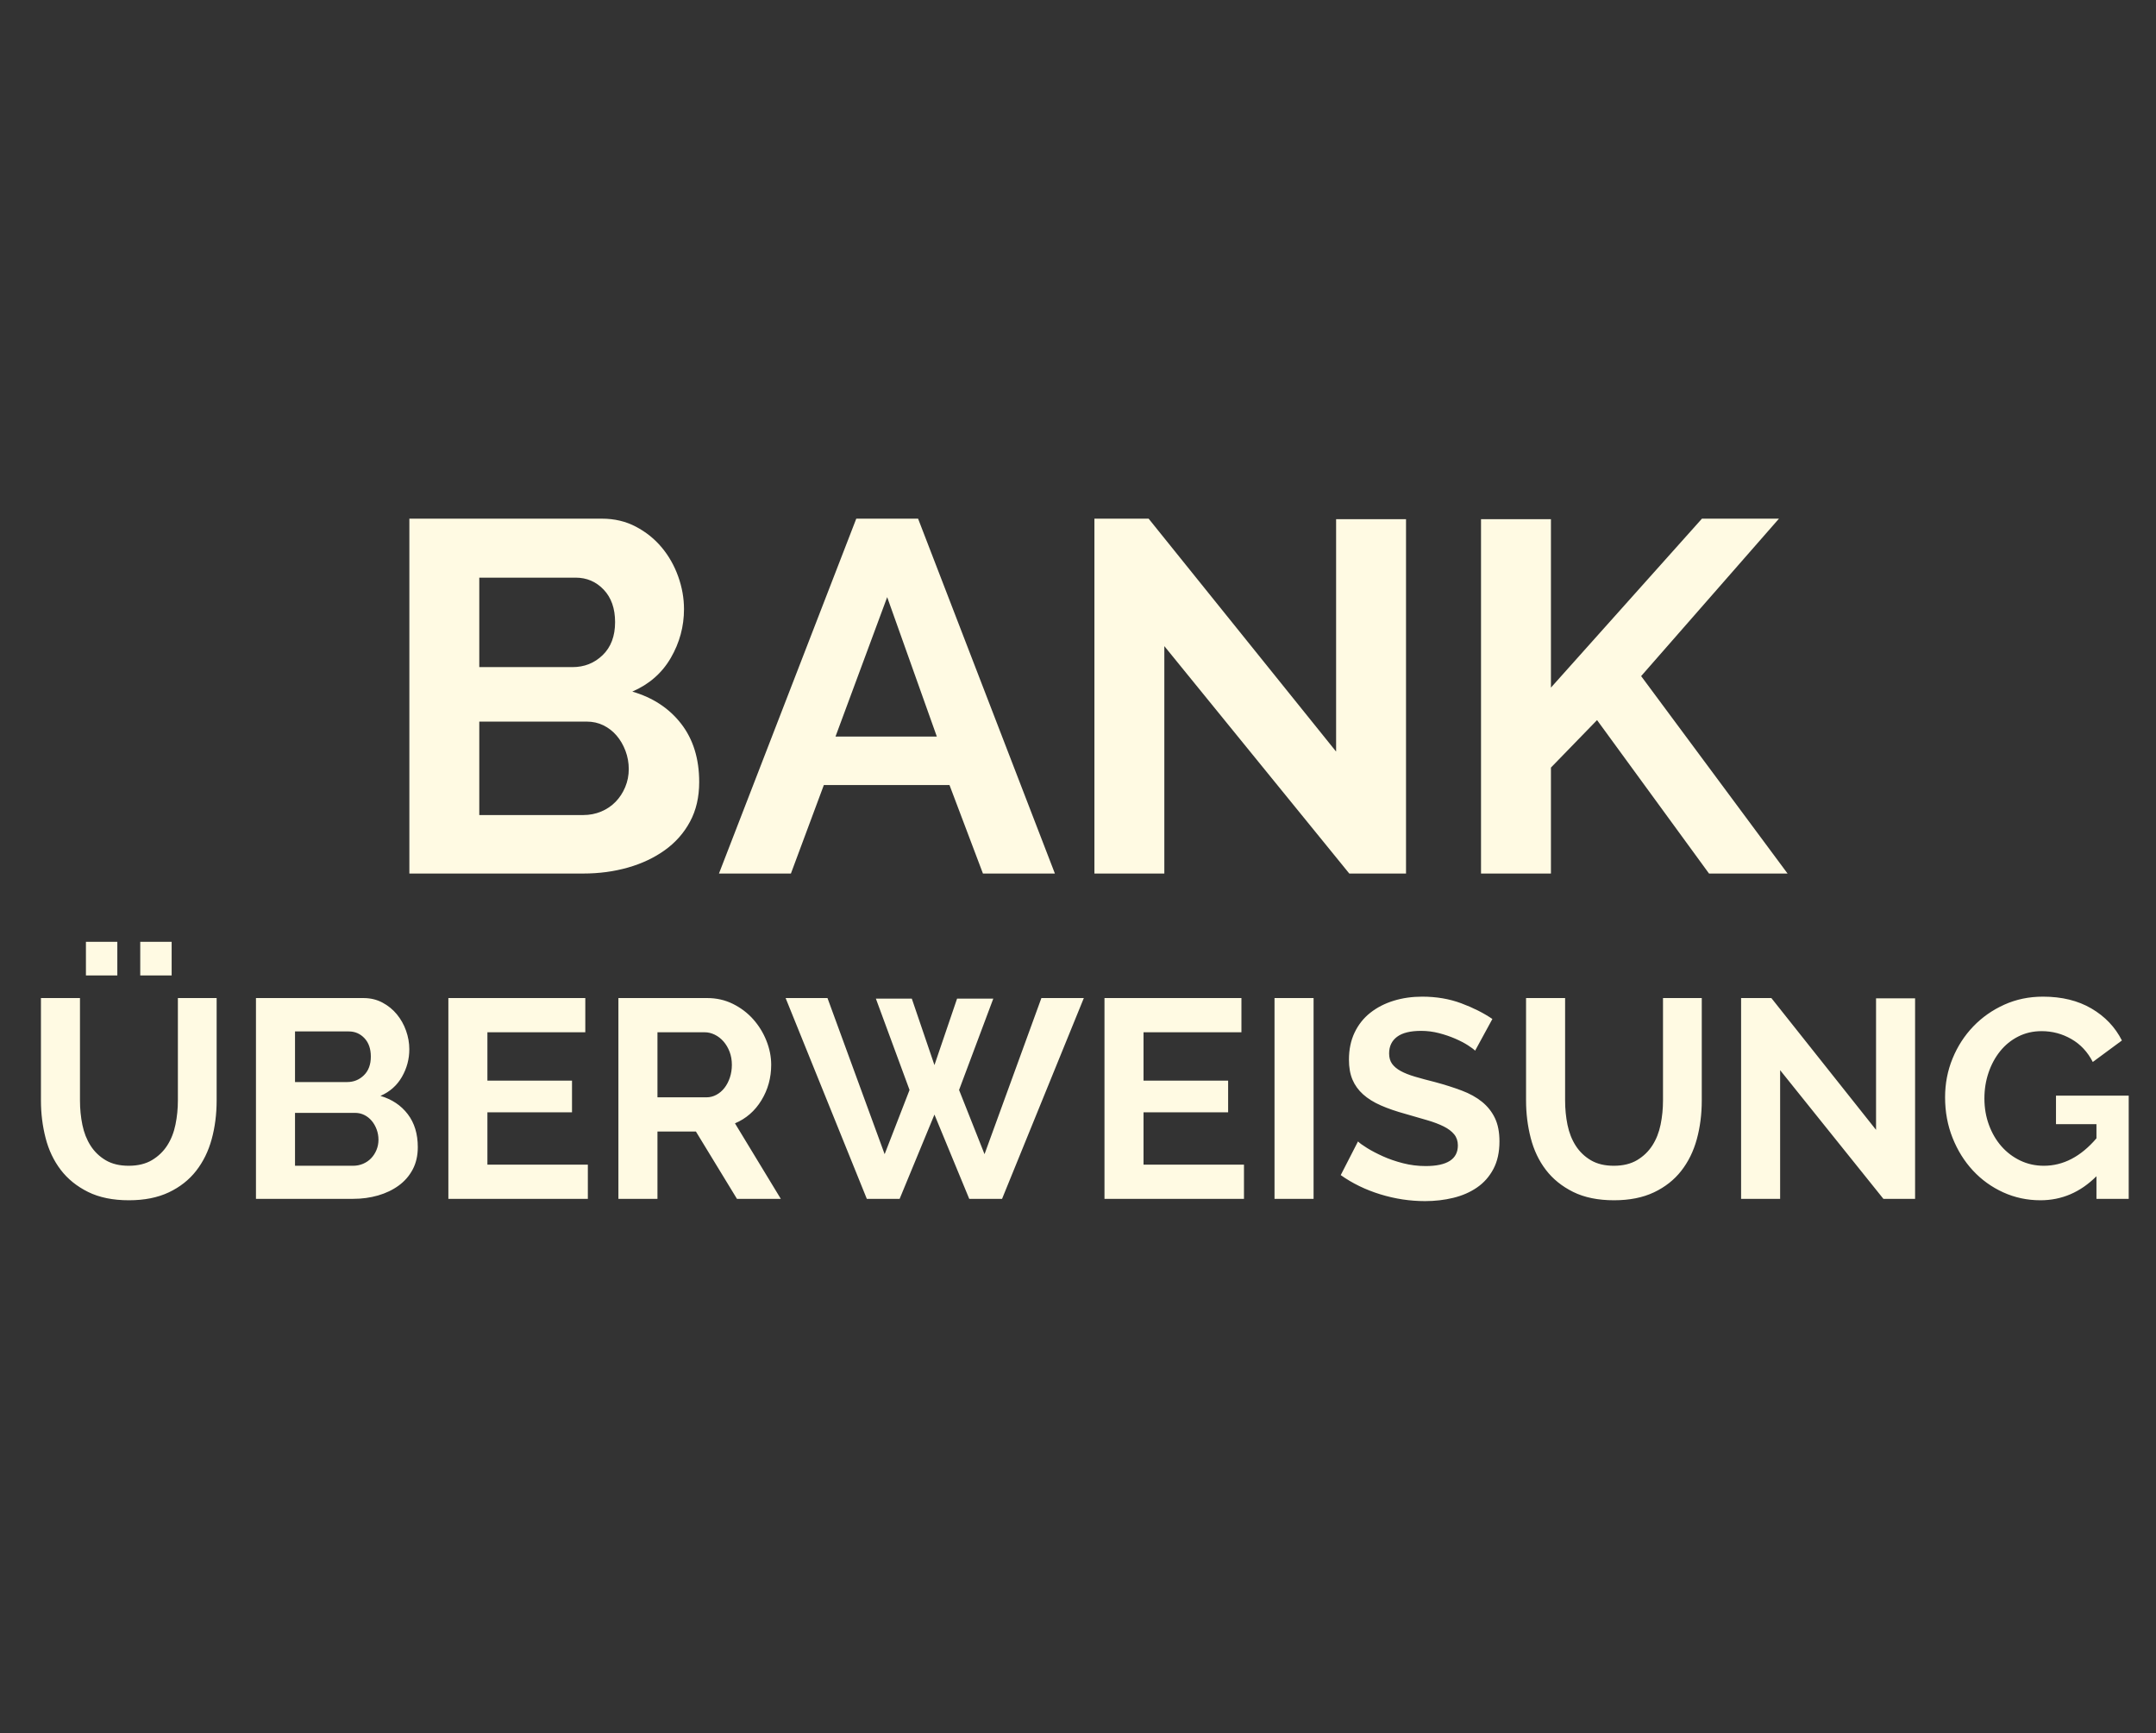 <svg width="158" height="127" viewBox="0 0 158 127" xmlns="http://www.w3.org/2000/svg"><rect x="0" y="0" width="158" height="127" fill="#333333" stroke="none"/><path d="M39.736 26C40.9 26 41.995 25.854 43.023 25.561 44.05 25.268 44.953 24.84 45.733 24.279 46.513 23.717 47.126 23.022 47.571 22.192 48.017 21.362 48.24 20.397 48.24 19.299 48.24 17.59 47.8 16.168 46.922 15.032 46.043 13.897 44.848 13.11 43.338 12.67 44.576 12.133 45.517 11.309 46.16 10.199 46.804 9.088 47.126 7.898 47.126 6.628 47.126 5.823 46.983 5.023 46.699 4.23 46.414 3.436 46.012 2.728 45.492 2.106 44.972 1.483 44.341.977 43.598.586 42.856.195 42.026 0 41.11 0L41.11 0 27 0 27 26 39.736 26ZM38.957 10.876 32.124 10.876 32.124 4.321 39.179 4.321C39.996 4.321 40.683 4.614 41.24 5.2 41.797 5.786 42.076 6.579 42.076 7.58 42.076 8.606 41.772 9.411 41.166 9.997 40.559 10.583 39.823 10.876 38.957 10.876L38.957 10.876ZM39.736 21.715 32.124 21.715 32.124 14.868 39.996 14.868C40.442 14.868 40.85 14.959 41.222 15.142 41.593 15.325 41.915 15.576 42.187 15.893 42.459 16.21 42.676 16.583 42.837 17.01 42.998 17.437 43.078 17.883 43.078 18.346 43.078 18.81 42.992 19.25 42.818 19.665 42.645 20.08 42.41 20.44 42.113 20.745 41.816 21.05 41.463 21.288 41.055 21.459 40.646 21.63 40.207 21.715 39.736 21.715L39.736 21.715ZM54.961 26 57.374 19.518 66.583 19.518 69.034 26 74.307 26 64.281 0 59.751 0 49.688 26 54.961 26ZM65.655 15.966 58.228 15.966 62.016 5.749 65.655 15.966ZM82.327 26 82.327 9.338 95.881 26 100.039 26 100.039.037 94.915.037 94.915 17.065 81.176 0 77.203 0 77.203 26 82.327 26ZM110.659 26 110.659 18.237 114.038 14.758 122.244 26 128 26 117.269 11.535 127.369 0 121.725 0 110.659 12.377 110.659.037 105.535.037 105.535 26 110.659 26ZM5.598 33.466 5.598 31 3.297 31 3.297 33.466 5.598 33.466ZM9.579 33.466 9.579 31 7.278 31 7.278 33.466 9.579 33.466ZM6.448 49.938C7.582 49.938 8.556 49.744 9.372 49.358 10.188 48.971 10.855 48.446 11.373 47.783 11.891 47.12 12.271 46.346 12.513 45.462 12.755 44.578 12.876 43.632 12.876 42.624L12.876 42.624 12.876 35.123 10.036 35.123 10.036 42.624C10.036 43.232 9.977 43.822 9.859 44.395 9.742 44.969 9.541 45.476 9.258 45.918 8.975 46.36 8.601 46.719 8.138 46.996 7.675 47.272 7.105 47.41 6.428 47.41 5.764 47.41 5.204 47.275 4.748 47.006 4.292 46.737 3.922 46.381 3.639 45.939 3.356 45.497 3.155 44.989 3.038 44.416 2.92 43.843 2.861 43.245 2.861 42.624L2.861 42.624 2.861 35.123 0 35.123 0 42.624C0 43.577.114 44.495.342 45.379.57 46.264.94 47.041 1.451 47.71 1.963 48.38 2.63 48.919 3.452 49.327 4.275 49.734 5.273 49.938 6.448 49.938ZM22.87 49.834C23.52 49.834 24.132 49.751 24.705 49.586 25.279 49.42 25.783 49.178 26.219 48.86 26.654 48.543 26.996 48.149 27.245 47.679 27.494 47.21 27.618 46.664 27.618 46.043 27.618 45.076 27.373 44.271 26.882 43.629 26.392 42.986 25.725 42.541 24.881 42.292 25.573 41.988 26.098 41.522 26.457 40.894 26.817 40.265 26.996 39.592 26.996 38.874 26.996 38.418 26.917 37.965 26.758 37.516 26.599 37.067 26.374 36.667 26.084 36.315 25.794 35.962 25.441 35.676 25.027 35.455 24.612 35.234 24.149 35.123 23.637 35.123L23.637 35.123 15.758 35.123 15.758 49.834 22.87 49.834ZM22.435 41.277 18.62 41.277 18.62 37.568 22.559 37.568C23.015 37.568 23.399 37.734 23.71 38.065 24.021 38.397 24.176 38.846 24.176 39.412 24.176 39.992 24.007 40.448 23.668 40.78 23.33 41.111 22.919 41.277 22.435 41.277L22.435 41.277ZM22.87 47.41 18.62 47.41 18.62 43.535 23.015 43.535C23.264 43.535 23.492 43.587 23.7 43.691 23.907 43.794 24.087 43.936 24.239 44.116 24.391 44.295 24.512 44.506 24.602 44.748 24.691 44.989 24.736 45.241 24.736 45.504 24.736 45.766 24.688 46.015 24.591 46.25 24.494 46.485 24.363 46.688 24.197 46.861 24.031 47.034 23.834 47.168 23.606 47.265 23.378 47.362 23.133 47.41 22.87 47.41L22.87 47.41ZM40.08 49.834 40.08 47.327 32.719 47.327 32.719 43.494 38.919 43.494 38.919 41.173 32.719 41.173 32.719 37.63 39.893 37.63 39.893 35.123 29.858 35.123 29.858 49.834 40.08 49.834ZM45.181 49.834 45.181 44.903 48 44.903 51.007 49.834 54.221 49.834 50.862 44.302C51.677 43.957 52.324 43.394 52.8 42.613 53.277 41.833 53.516 40.966 53.516 40.013 53.516 39.419 53.398 38.829 53.163 38.242 52.928 37.654 52.603 37.13 52.189 36.667 51.774 36.204 51.28 35.831 50.706 35.548 50.133 35.265 49.507 35.123 48.83 35.123L48.83 35.123 42.319 35.123 42.319 49.834 45.181 49.834ZM48.768 42.396 45.181 42.396 45.181 37.63 48.643 37.63C48.892 37.63 49.137 37.689 49.379 37.806 49.621 37.924 49.835 38.09 50.022 38.304 50.209 38.518 50.357 38.77 50.468 39.06 50.578 39.35 50.634 39.668 50.634 40.013 50.634 40.345 50.585 40.655 50.489 40.945 50.392 41.236 50.26 41.488 50.095 41.702 49.929 41.916 49.732 42.085 49.504 42.209 49.276 42.334 49.03 42.396 48.768 42.396L48.768 42.396ZM62.929 49.834 65.48 43.66 68.03 49.834 70.435 49.834 76.427 35.123 73.317 35.123 69.15 46.561 67.284 41.857 69.792 35.165 67.138 35.165 65.48 40.034 63.821 35.165 61.188 35.165 63.655 41.857 61.83 46.561 57.642 35.123 54.573 35.123 60.524 49.834 62.929 49.834ZM88.163 49.834 88.163 47.327 80.802 47.327 80.802 43.494 87.002 43.494 87.002 41.173 80.802 41.173 80.802 37.63 87.977 37.63 87.977 35.123 77.941 35.123 77.941 49.834 88.163 49.834ZM93.264 49.834 93.264 35.123 90.402 35.123 90.402 49.834 93.264 49.834ZM101.433 50C102.152 50 102.84 49.921 103.496 49.762 104.153 49.603 104.734 49.351 105.238 49.005 105.743 48.66 106.143 48.208 106.441 47.648 106.738 47.089 106.886 46.415 106.886 45.628 106.886 44.951 106.776 44.381 106.555 43.919 106.334 43.456 106.019 43.059 105.611 42.727 105.203 42.396 104.706 42.12 104.118 41.899 103.531 41.678 102.878 41.47 102.159 41.277 101.606 41.139 101.119 41.008 100.697 40.883 100.276 40.759 99.927 40.621 99.65 40.469 99.374 40.317 99.163 40.141 99.018 39.941 98.873 39.74 98.8 39.488 98.8 39.184 98.8 38.659 98.993 38.252 99.381 37.962 99.768 37.672 100.355 37.527 101.143 37.527 101.585 37.527 102.021 37.582 102.449 37.692 102.878 37.803 103.275 37.938 103.641 38.097 104.008 38.255 104.319 38.418 104.575 38.583 104.83 38.749 105.007 38.88 105.103 38.977L105.103 38.977 106.368 36.656C105.718 36.214 104.958 35.831 104.087 35.507 103.216 35.182 102.263 35.02 101.226 35.02 100.479 35.02 99.781 35.12 99.132 35.32 98.482 35.52 97.912 35.814 97.421 36.201 96.93 36.587 96.547 37.071 96.27 37.651 95.994 38.231 95.856 38.894 95.856 39.64 95.856 40.206 95.942 40.693 96.115 41.101 96.288 41.508 96.547 41.868 96.892 42.178 97.238 42.489 97.67 42.758 98.188 42.986 98.707 43.214 99.318 43.425 100.023 43.618 100.604 43.784 101.129 43.936 101.599 44.074 102.069 44.212 102.47 44.364 102.802 44.53 103.133 44.696 103.389 44.889 103.569 45.11 103.749 45.331 103.838 45.601 103.838 45.918 103.838 46.927 103.051 47.431 101.475 47.431 100.908 47.431 100.355 47.362 99.816 47.224 99.277 47.085 98.786 46.916 98.344 46.716 97.901 46.516 97.518 46.315 97.193 46.115 96.868 45.915 96.644 45.752 96.519 45.628L96.519 45.628 95.254 48.094C96.111 48.702 97.079 49.171 98.157 49.503 99.235 49.834 100.327 50 101.433 50ZM115.284 49.938C116.417 49.938 117.392 49.744 118.207 49.358 119.023 48.971 119.69 48.446 120.208 47.783 120.727 47.12 121.107 46.346 121.349 45.462 121.591 44.578 121.712 43.632 121.712 42.624L121.712 42.624 121.712 35.123 118.871 35.123 118.871 42.624C118.871 43.232 118.812 43.822 118.695 44.395 118.577 44.969 118.377 45.476 118.093 45.918 117.81 46.36 117.437 46.719 116.974 46.996 116.511 47.272 115.941 47.41 115.263 47.41 114.6 47.41 114.04 47.275 113.584 47.006 113.128 46.737 112.758 46.381 112.474 45.939 112.191 45.497 111.991 44.989 111.873 44.416 111.756 43.843 111.697 43.245 111.697 42.624L111.697 42.624 111.697 35.123 108.835 35.123 108.835 42.624C108.835 43.577 108.95 44.495 109.178 45.379 109.406 46.264 109.775 47.041 110.287 47.71 110.798 48.38 111.465 48.919 112.288 49.327 113.11 49.734 114.109 49.938 115.284 49.938ZM127.455 49.834 127.455 40.407 135.023 49.834 137.345 49.834 137.345 35.144 134.484 35.144 134.484 44.779 126.812 35.123 124.594 35.123 124.594 49.834 127.455 49.834ZM146.531 49.938C148.093 49.938 149.461 49.351 150.636 48.177L150.636 48.177 150.636 49.834 153 49.834 153 42.272 147.671 42.272 147.671 44.364 150.636 44.364 150.636 45.4C149.489 46.74 148.203 47.41 146.78 47.41 146.158 47.41 145.58 47.282 145.048 47.027 144.516 46.771 144.057 46.422 143.669 45.98 143.282 45.538 142.978 45.017 142.757 44.416 142.536 43.815 142.425 43.169 142.425 42.479 142.425 41.816 142.526 41.187 142.726 40.593 142.926 39.999 143.21 39.474 143.576 39.019 143.942 38.563 144.385 38.204 144.903 37.941 145.422 37.679 145.992 37.547 146.614 37.547 147.402 37.547 148.131 37.741 148.801 38.128 149.472 38.514 149.993 39.074 150.367 39.806L150.367 39.806 152.502 38.231C152.005 37.25 151.262 36.47 150.273 35.89 149.285 35.31 148.1 35.02 146.717 35.02 145.695 35.02 144.748 35.216 143.877 35.61 143.006 36.004 142.249 36.536 141.606 37.206 140.964 37.875 140.459 38.656 140.093 39.547 139.726 40.438 139.543 41.387 139.543 42.396 139.543 43.459 139.726 44.451 140.093 45.369 140.459 46.288 140.957 47.085 141.586 47.762 142.215 48.439 142.954 48.971 143.804 49.358 144.654 49.744 145.563 49.938 146.531 49.938Z" transform="translate(3 38)" fill="#FFFAE3"/></svg>
